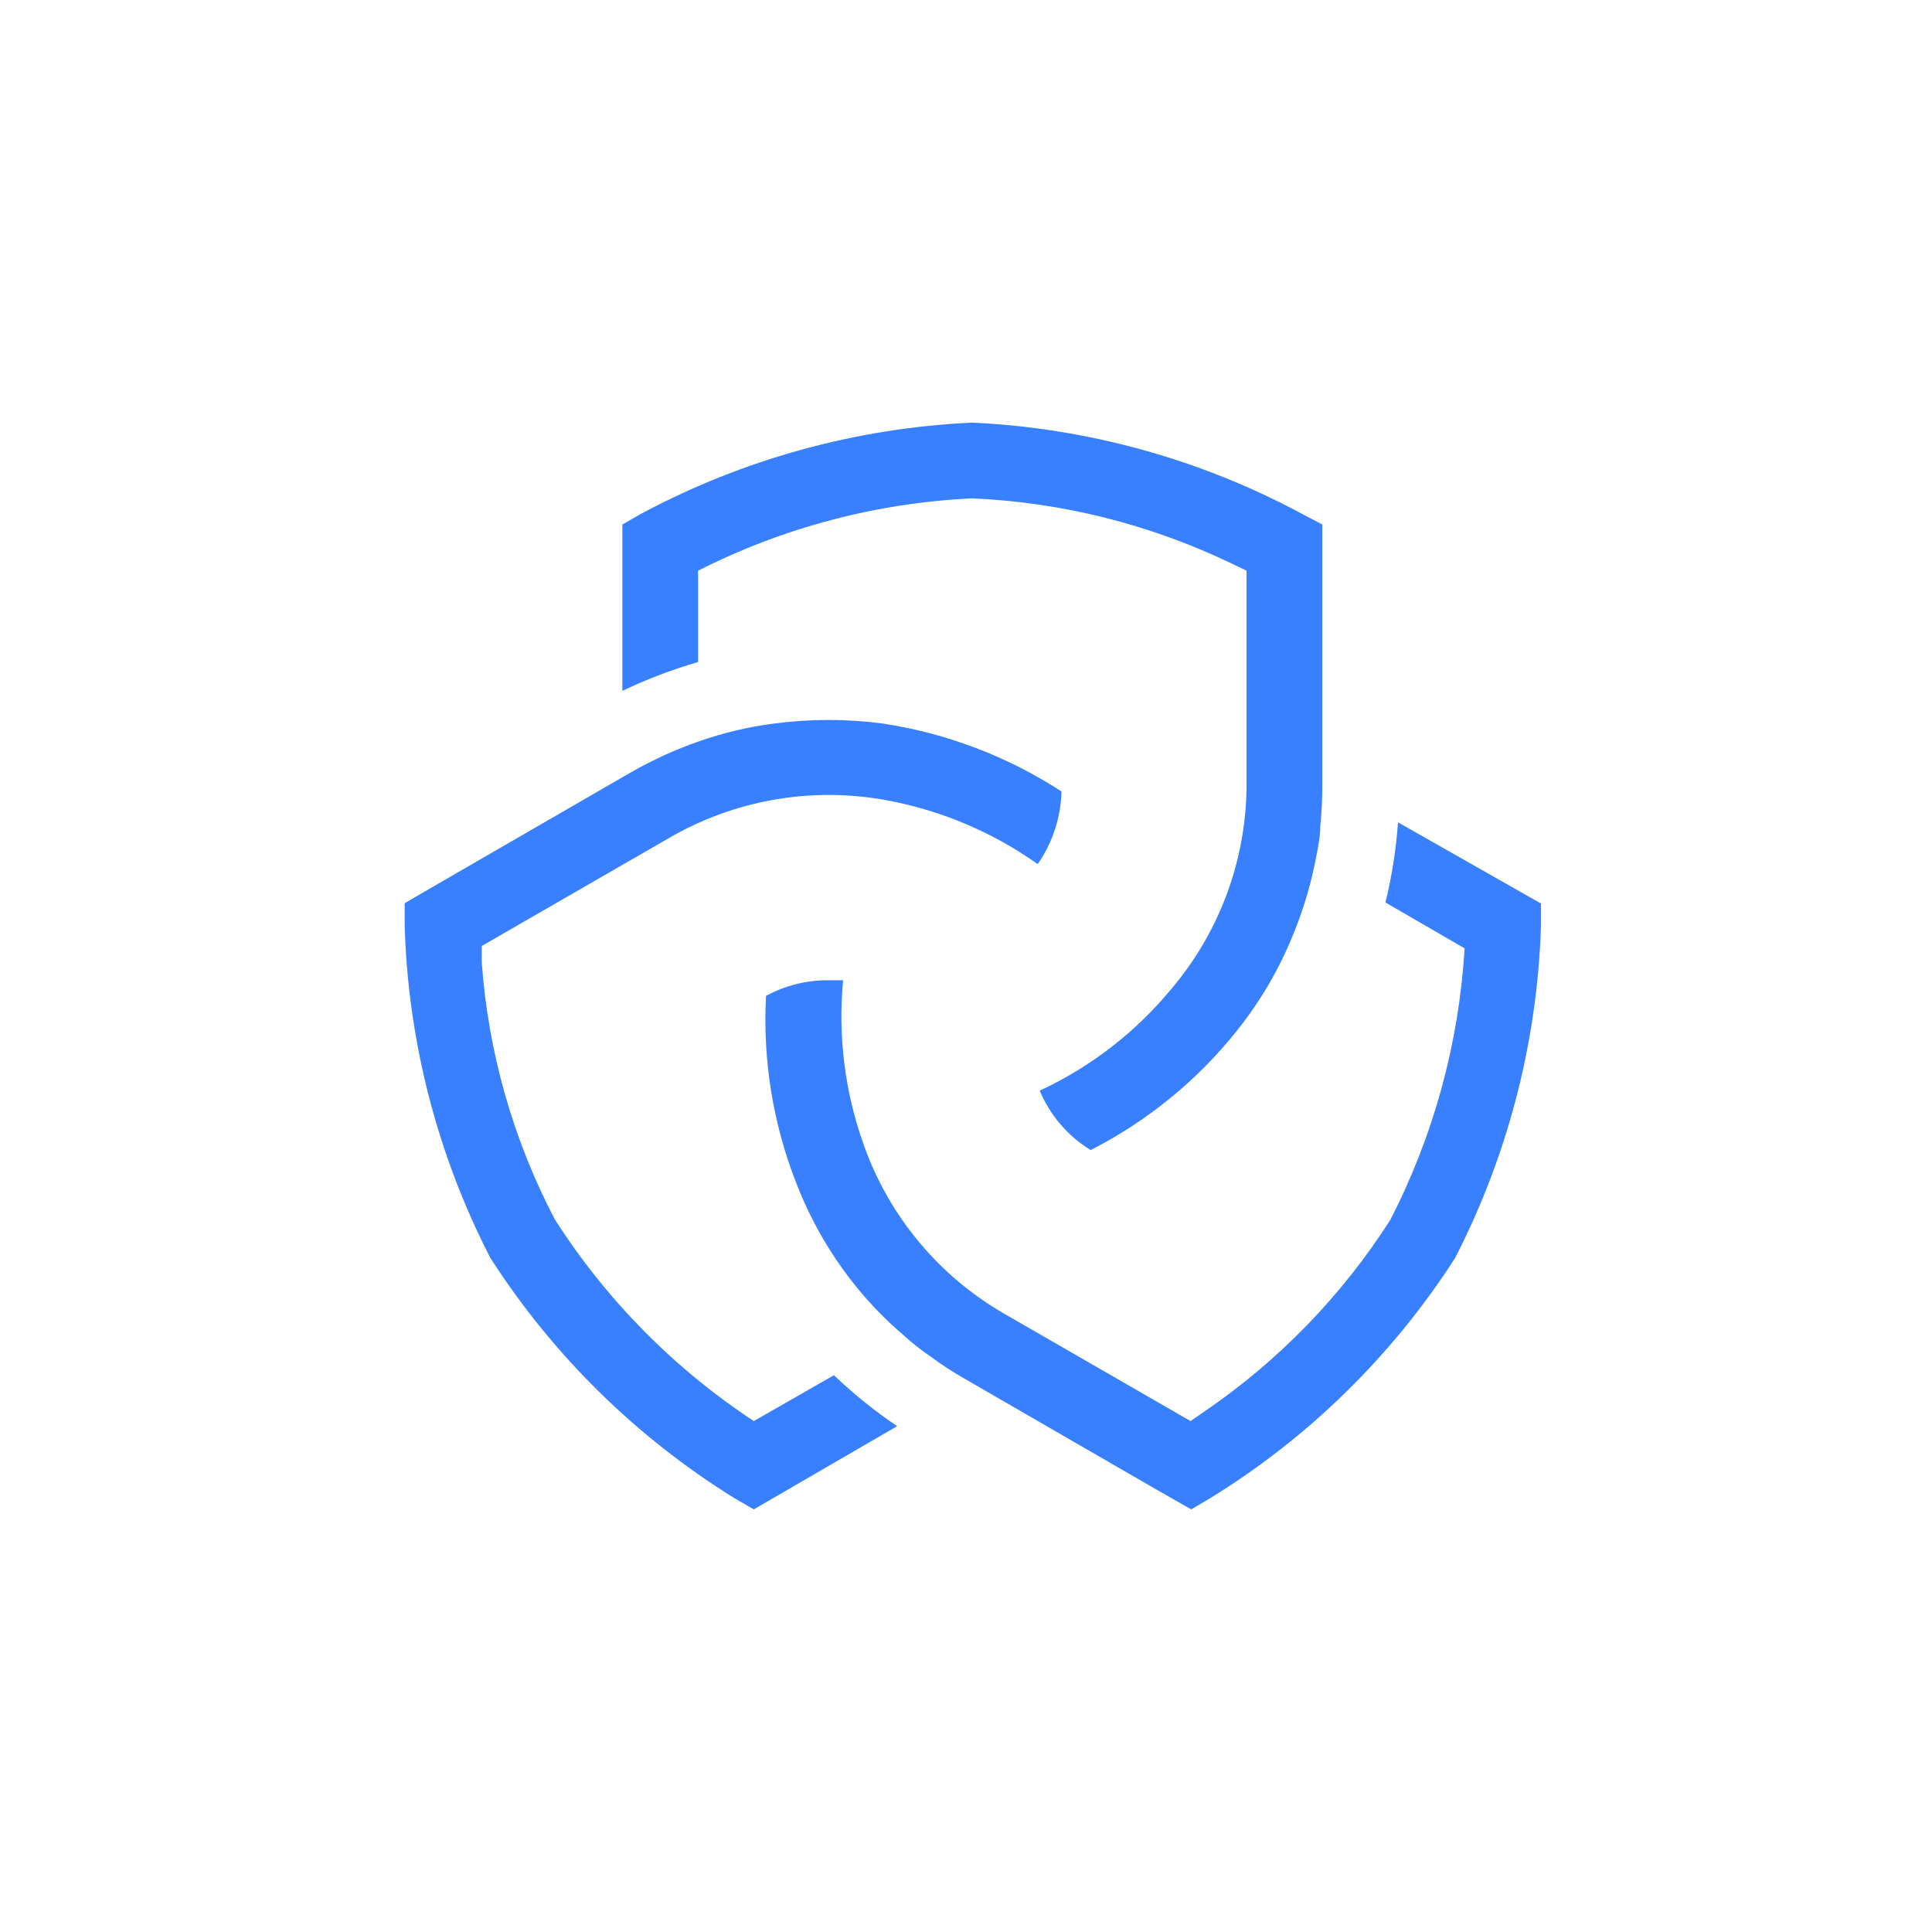 <svg width="64" height="64" viewBox="0 0 64 64" fill="none" xmlns="http://www.w3.org/2000/svg">
<rect width="64" height="64" fill="white"/>
<g clip-path="url(#clip0_17_585)">
<path d="M51.047 29.93V30.672C50.926 34.506 49.954 38.264 48.201 41.675C46.128 44.901 43.356 47.619 40.09 49.629L39.46 50L38.335 49.359L31.968 45.68C31.578 45.46 31.202 45.215 30.843 44.949C30.526 44.735 30.225 44.498 29.942 44.24C29.285 43.682 28.689 43.056 28.165 42.373C27.432 41.419 26.837 40.366 26.399 39.245C25.61 37.258 25.261 35.124 25.375 32.99C26 32.65 26.7 32.472 27.411 32.472H27.929C27.752 34.332 27.99 36.207 28.626 37.962C29.463 40.3 31.101 42.265 33.25 43.509L39.438 47.075L39.91 46.749C42.363 45.073 44.452 42.918 46.053 40.415C47.491 37.619 48.33 34.554 48.516 31.415L45.895 29.896C46.108 29.025 46.248 28.136 46.311 27.241L51.047 29.93Z" fill="#3880FF"/>
<path d="M43.803 17.375V26.038C43.803 26.485 43.78 26.931 43.735 27.376C43.735 27.759 43.645 28.141 43.578 28.501C43.411 29.345 43.162 30.17 42.835 30.965C42.382 32.084 41.772 33.134 41.024 34.081C39.702 35.758 38.032 37.128 36.13 38.097C35.374 37.636 34.783 36.947 34.443 36.129C36.131 35.344 37.623 34.191 38.807 32.754C40.405 30.867 41.286 28.476 41.294 26.004V18.905L40.776 18.657C38.097 17.371 35.184 16.64 32.215 16.509C29.05 16.655 25.951 17.472 23.125 18.905V21.931C22.264 22.18 21.425 22.5 20.616 22.887V17.375L21.246 17.015C24.632 15.204 28.38 14.174 32.215 14C36.045 14.18 39.786 15.218 43.161 17.038L43.803 17.375Z" fill="#3880FF"/>
<path d="M22.146 27.77L15.959 31.336C15.959 31.494 15.959 31.685 15.959 31.887C16.174 34.858 16.997 37.753 18.378 40.392C20.082 43.058 22.328 45.334 24.97 47.075L27.625 45.556C28.274 46.176 28.974 46.74 29.718 47.244L24.97 50L24.329 49.629C21.072 47.61 18.308 44.889 16.24 41.664C14.484 38.25 13.515 34.487 13.405 30.65V29.919L14.53 29.266L20.875 25.599C21.262 25.376 21.66 25.174 22.067 24.991C22.416 24.834 22.776 24.688 23.136 24.564C23.949 24.277 24.79 24.077 25.645 23.968C26.84 23.81 28.05 23.81 29.245 23.968C31.355 24.288 33.372 25.055 35.163 26.218C35.142 27.08 34.868 27.917 34.375 28.625C32.864 27.553 31.136 26.827 29.312 26.499C26.849 26.057 24.308 26.508 22.146 27.77Z" fill="#3880FF"/>
</g>
<defs>
<clipPath id="clip0_17_585">
<rect width="38.25" height="36" fill="white" transform="translate(13 14)"/>
</clipPath>
</defs>
</svg>

